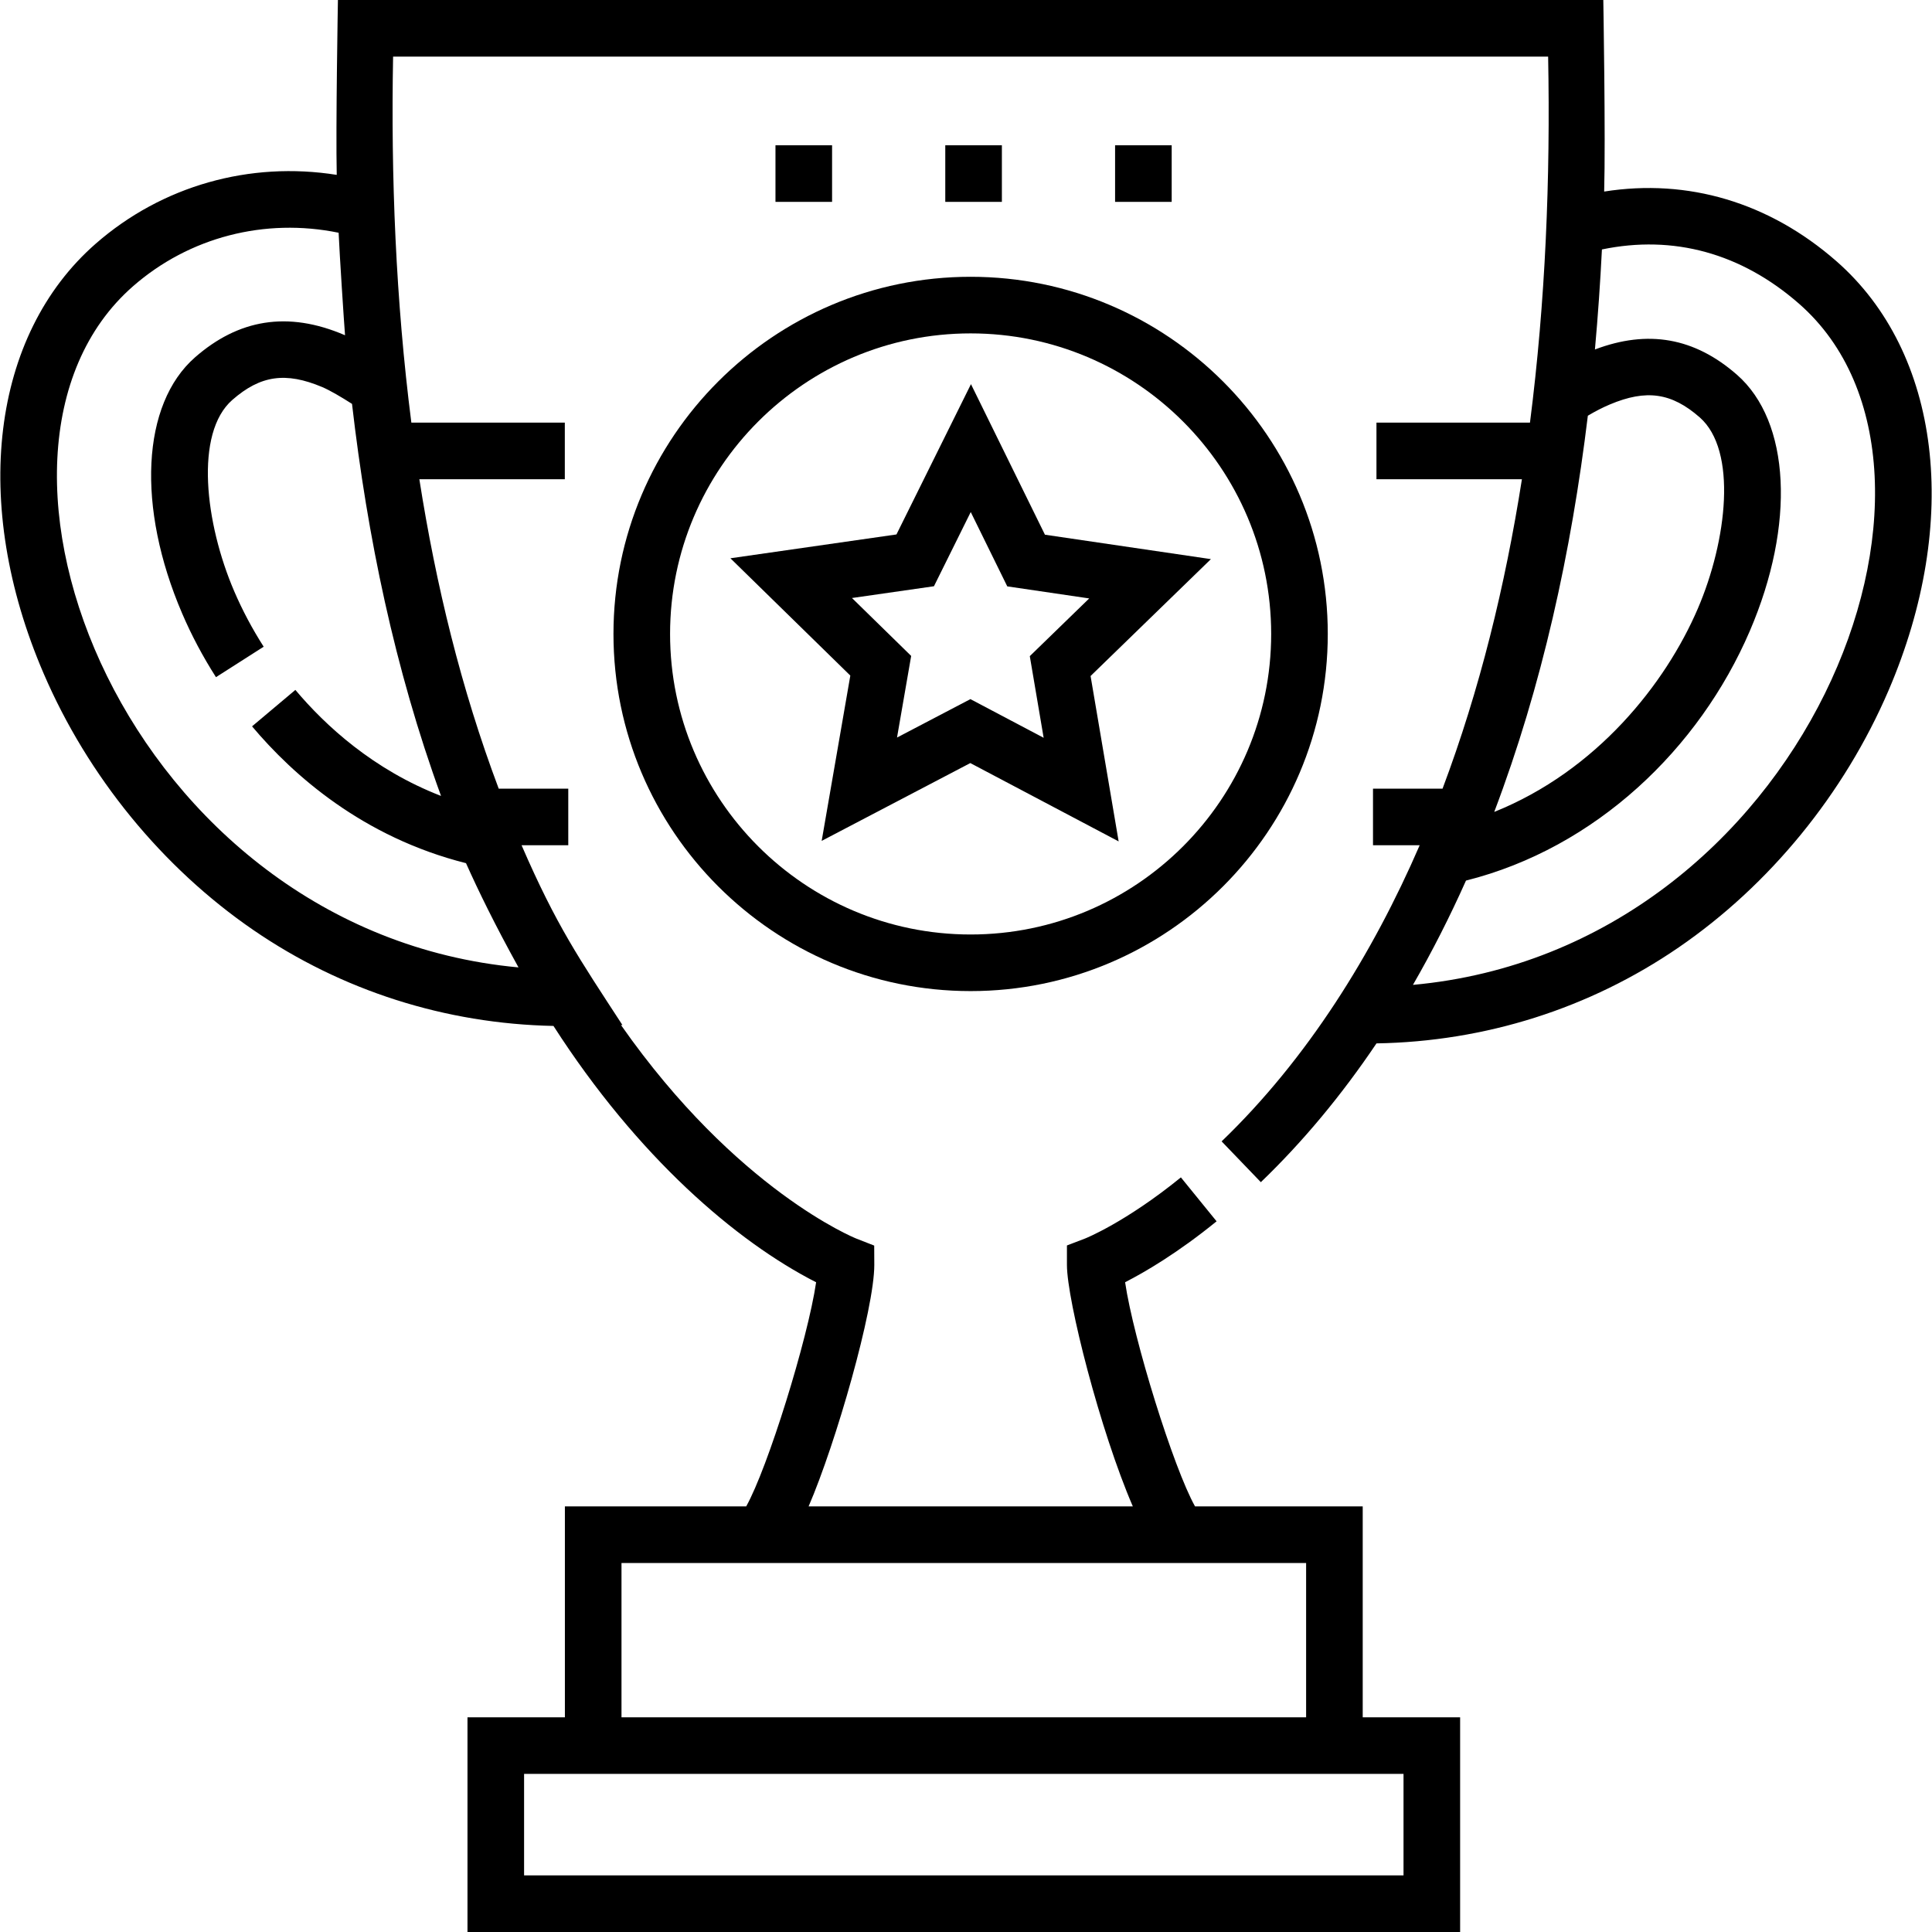 <?xml version="1.0" encoding="UTF-8"?> <svg xmlns="http://www.w3.org/2000/svg" id="Layer_1" height="512" viewBox="0 0 511.997 511.997" width="512"><g><g><path d="m486.646 69.204c-17.8-15.575-39.338-21.952-61.528-18.439.395-14.109-.227-50.765-.227-50.765h-335.339s-.595 33.617-.314 46.344c-22.996-3.665-46.289 2.849-63.88 18.242-27.69 24.229-33.12 68.9-13.833 113.804 11.748 27.356 31.504 51.536 55.63 68.085 23.453 16.084 50.888 24.822 79.519 25.408 22.339 34.763 48.481 57.168 69.605 67.93-2.227 15.139-12.834 49.245-18.529 59.392h-48.049v55.896h-25.814v56.896h263.059v-56.896h-25.814v-55.896h-44.439c-5.697-10.149-16.307-44.267-18.531-59.402 5.188-2.652 13.843-7.69 24.245-16.143l-9.46-11.641c-14.707 11.951-25.3 16.164-25.38 16.195l-4.82 1.844v5.161c0 9.416 8.835 44.033 17.459 63.985h-85.916c7.24-16.767 17.407-52.255 17.407-63.985l-.025-5.128-4.767-1.866c-.318-.125-31.693-12.799-62.332-56.572l.376-.008c-11.543-17.734-17.477-26.315-26.729-47.645h12.377v-15h-18.433c-9.985-26.537-16.635-53.999-21.034-82h38.551v-15h-40.669c-4.14-32.348-5.433-65.291-4.838-97h306.096c.61 32.383-.698 64.86-4.813 97h-40.683v15h38.547c-4.446 28.273-11.19 55.844-21.032 82h-18.431v15h12.368c-12.436 28.728-29.735 56.597-52.487 78.474l10.396 10.813c11.165-10.736 21.388-23.029 30.645-36.779 28.825-.486 56.46-9.234 80.065-25.421 24.118-16.539 43.872-40.718 55.625-68.083 19.287-44.907 13.86-89.576-13.824-113.8zm-114.699 427.793h-233.06v-26.896h233.059v26.896zm-25.815-41.896h-181.43v-40.896h181.43zm-310.896-379.227c14.923-13.059 34.965-18.197 54.503-14.195.249 5.698 1.431 23.897 1.7 27.167-15.29-6.594-28.338-4.137-39.75 5.85-14.164 12.393-15.531 39.682-3.406 67.897 2.455 5.731 5.467 11.404 8.953 16.863l12.642-8.073c-3.047-4.771-5.673-9.715-7.811-14.704-7.741-18.015-10.548-41.904-.501-50.695 7.459-6.528 14.138-7.485 23.818-3.413 2.025.853 5.076 2.65 7.903 4.46 4.056 35.062 11.297 70.208 23.591 103.897-17.956-6.95-30.638-18.628-38.602-28.096l-11.479 9.655c10.853 12.904 29.352 29.379 56.699 36.259 3.3 7.374 7.628 16.259 13.913 27.624-103.816-9.592-152.904-136.106-102.173-180.496zm385.558 34.293c1.958-1.165 3.907-2.171 5.82-2.977 9.678-4.076 16.354-3.121 23.814 3.405 10.047 8.792 7.244 32.686-.495 50.704-8.56 19.93-26.813 42.97-53.948 53.87 12.656-33.389 20.422-68.842 24.809-105.002zm-46.35 150.833c5.038-8.729 9.771-18.04 14.057-27.638 34.415-8.651 61.835-34.988 75.215-66.144 12.124-28.227 10.753-55.518-3.41-67.912-11.23-9.824-23.558-12.022-37.636-6.692.801-8.816 1.434-18.056 1.855-26.508 18.958-3.941 36.923.981 52.243 14.386 50.727 44.387 1.589 171.021-102.324 180.508z"></path><path d="m257.224 262.648c52.189 0 94.648-42.459 94.648-94.648s-42.459-94.648-94.648-94.648-94.649 42.459-94.649 94.648 42.459 94.648 94.649 94.648zm0-174.296c43.918 0 79.648 35.73 79.648 79.648s-35.73 79.648-79.648 79.648-79.648-35.73-79.648-79.648 35.729-79.648 79.648-79.648z"></path><path d="m225.343 179.036-7.592 43.804 39.386-20.618 39.314 20.758-7.438-43.831 31.89-30.976-43.983-6.47-19.605-39.901-19.745 39.832-44.006 6.315zm22.163-23.675 9.749-19.666 9.679 19.7 21.716 3.195-15.745 15.293 3.672 21.64-19.41-10.248-19.447 10.18 3.749-21.627-15.69-15.349z"></path></g><g><path d="m310.507 53.498h-15v-15h15zm-45 0h-15v-15h15zm-45 0h-15v-15h15z"></path></g></g></svg> 